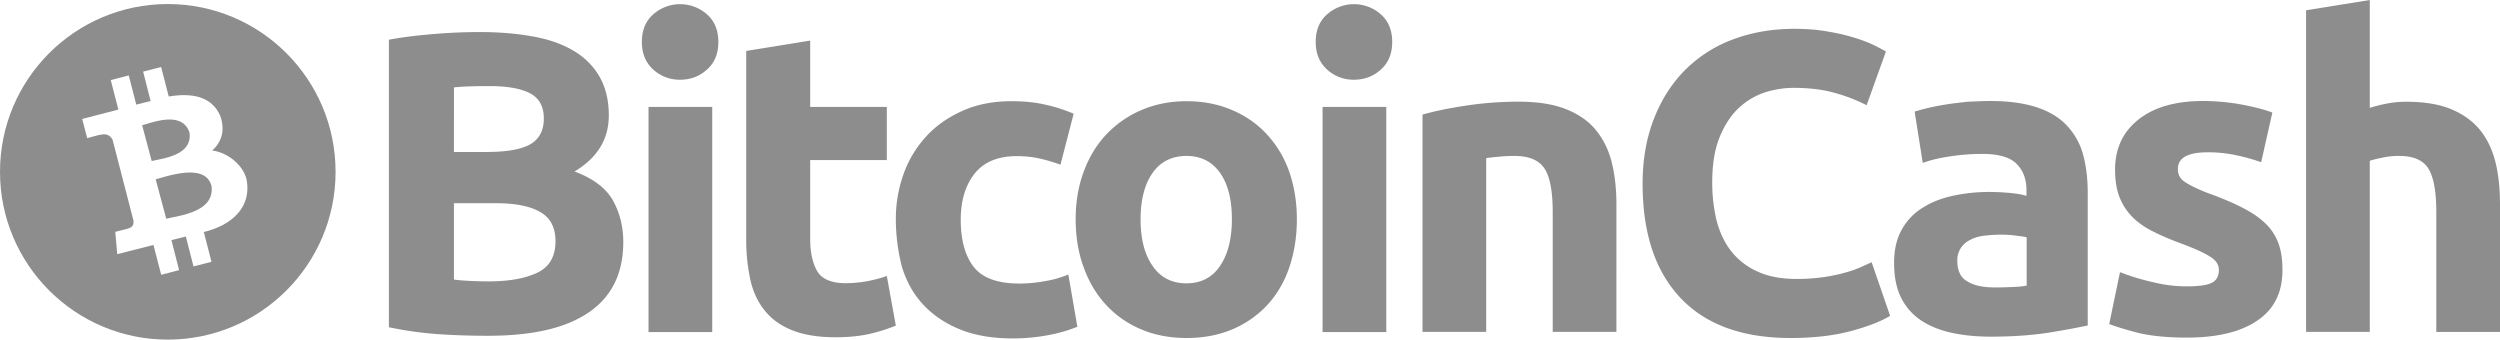 <svg xmlns="http://www.w3.org/2000/svg" viewBox="0 0 3713 504.4"><defs><style>.a{fill:#8e8d8d;}</style></defs><path class="a" d="M724.4,498.7c-24.1,0-48.3-.7-72.1-2.3A537,537,0,0,1,577.6,486V59c20.2-3.9,42.7-6.5,66.9-8.5s46.6-2.9,67.5-2.9c28.1,0,53.8,2,77.3,6.2C812.8,57.7,833,64.6,850,74.3s30.3,22.5,39.8,38.5,14.4,35.6,14.4,58.7q0,52.8-50.9,83.2c28.1,10.4,47,25.1,57.1,43.1,10.1,18.3,15.3,38.8,15.3,61.6,0,46.3-17,80.9-50.6,104.1C840.9,487.3,791,498.7,724.4,498.7Zm-50.2-273h48.3c30.7,0,52.2-3.9,65.6-11.7,13-7.8,19.6-20.5,19.6-37.8,0-17.9-6.8-30.3-20.2-37.5q-20.55-10.8-59.7-10.8c-8.5,0-17.6,0-27.4.3s-18.3.7-26.1,1.6c-.1,0-.1,95.9-.1,95.9Zm0,75.7V415.2c7.2,1,15,1.6,23.5,2s17.9.7,28.1.7c29.7,0,53.5-4.2,71.8-12.7s27.4-24.1,27.4-47c0-20.2-7.5-34.9-22.8-43.4-15.3-8.8-37.2-13-65.6-13H674.3v-.4ZM1066.9,62.3c0,17.3-5.5,31-17,41.1-11.1,10.1-24.5,15-39.8,15a57.9,57.9,0,0,1-39.8-15c-11.1-10.1-17-23.5-17-41.1,0-17.3,5.5-31,17-41.1a60.3,60.3,0,0,1,79.6,0C1061.3,31.3,1066.9,45,1066.9,62.3Zm-9.1,430.9H963.2V158.8h94.6Zm50.9-417.6,94.6-15.3v98.5h113.8v78.9H1203.3V355.1c0,19.9,3.6,35.9,10.4,47.6s21.2,17.9,42.4,17.9a182.23,182.23,0,0,0,31.3-2.9,190.9,190.9,0,0,0,29.7-7.8l13.4,73.7a256.74,256.74,0,0,1-38.2,12.1c-14,3.3-31,5.2-51.5,5.2-25.8,0-47.3-3.6-64.3-10.4s-30.7-16.6-40.8-29.4c-10.1-12.4-17.3-27.7-21.2-45.3a272.48,272.48,0,0,1-6.2-59V75.6Zm221.8,250.5a196.1,196.1,0,0,1,11.7-68.2,161.62,161.62,0,0,1,33.9-55.8c14.7-16,32.9-28.4,54.1-37.8s45.3-14,72.4-14c17.9,0,34.2,1.6,48.9,4.9a240.11,240.11,0,0,1,43.1,13.7L1575,244.6a248.54,248.54,0,0,0-29.4-8.8,152.35,152.35,0,0,0-35.6-3.9c-28.1,0-48.9,8.8-62.6,26.1s-20.5,40.1-20.5,68.5c0,30,6.5,53.5,19.2,69.8,13,16.6,35.6,24.8,67.5,24.8a207.51,207.51,0,0,0,36.9-3.3,157.07,157.07,0,0,0,36.2-10.1l13.4,77.6a220.74,220.74,0,0,1-41.4,12.1,280.29,280.29,0,0,1-54.8,5.2c-30.7,0-56.8-4.6-78.9-13.7s-40.1-21.5-54.5-37.2-24.5-34.2-31-55.5a285.49,285.49,0,0,1-9-70.1Zm595.6-.6c0,26.4-3.9,50.2-11.4,72.1s-18.6,40.4-32.9,55.8a151.69,151.69,0,0,1-51.9,35.9c-20.3,8.5-42.7,12.7-67.5,12.7-24.5,0-47-4.2-67.2-12.7a149.39,149.39,0,0,1-51.9-35.9c-14.4-15.3-25.8-34.2-33.6-55.8-8.2-21.9-12.1-46-12.1-72.1,0-26.4,4.2-50.2,12.4-71.8s19.6-40.1,34.2-55.1a154.43,154.43,0,0,1,52.2-35.6c20.2-8.5,42.1-12.7,65.9-12.7q36.15,0,66.5,12.7c20.2,8.5,37.5,20.2,51.9,35.6a159.44,159.44,0,0,1,33.6,55.1C1921.9,275.3,1926.1,299.1,1926.1,325.5Zm-96.5,0c0-29.4-5.9-52.2-17.6-68.8s-28.4-25.1-49.9-25.1-38.5,8.5-50.2,25.1-17.9,39.8-17.9,68.8c0,29.4,5.9,52.5,17.9,69.5,11.7,17.3,28.7,25.8,50.2,25.8s38.2-8.5,49.9-25.8S1829.6,354.5,1829.6,325.5ZM2067.7,62.3c0,17.3-5.5,31-17,41.1-11.1,10.1-24.5,15-39.8,15a57.9,57.9,0,0,1-39.8-15c-11.1-10.1-17-23.5-17-41.1,0-17.3,5.5-31,17-41.1a60.3,60.3,0,0,1,79.6,0C2062.1,31.3,2067.7,45,2067.7,62.3Zm-8.8,430.9h-94.6V158.8h94.6V493.2Zm53.8-323c16-4.6,36.9-9.1,62.3-13a520.56,520.56,0,0,1,79.9-6.2c28.4,0,51.9,3.6,70.8,11.1s33.9,17.9,44.7,31.3c11.1,13.7,18.9,29.7,23.5,48.3s6.8,39.5,6.8,62.3V492.9h-94.6V315.4c0-30.7-3.9-52.2-12.1-64.9s-23.2-18.9-45-18.9c-6.8,0-14,.3-21.5,1s-14.4,1.3-20.2,2.3v258h-94.6V170.2ZM2659.4,502c-71.8,0-126.2-19.9-163.7-59.7s-56.1-96.2-56.1-169.6c0-36.5,5.9-68.8,17.3-97.5s27.1-52.8,47-72.4A197.51,197.51,0,0,1,2575,58.1c27.4-10.1,57.4-15.3,89.7-15.3,18.6,0,35.6,1.3,50.9,4.2a288.59,288.59,0,0,1,40.1,9.5,212.67,212.67,0,0,1,28.7,11.1c7.5,3.9,13,6.8,16.6,8.8l-28.7,79.9A236.23,236.23,0,0,0,2725,138c-17.9-5.2-38.5-7.5-61.3-7.5A138.86,138.86,0,0,0,2619,138a105.38,105.38,0,0,0-38.8,24.5c-11.1,11.1-20.2,25.8-27.1,43.4-6.8,17.9-10.1,39.5-10.1,64.9a241.48,241.48,0,0,0,6.5,56.8c4.6,17.6,11.7,32.6,21.5,45.3a103.69,103.69,0,0,0,39.1,30.3c16,7.5,35.6,11.1,58.4,11.1a280,280,0,0,0,38.8-2.6,228.65,228.65,0,0,0,30.7-6.2,161.8,161.8,0,0,0,23.5-7.8c6.8-2.9,13-5.9,18.3-8.2l27.4,79.6c-14,8.5-33.6,16-59,22.8-25.9,6.8-55.5,10.1-88.8,10.1Zm296.2-352c28.1,0,51.2,3.3,69.8,9.5s33.6,15.3,44.7,27.4a101.27,101.27,0,0,1,23.8,43.1c4.6,17,6.8,35.9,6.8,56.4v197c-13.7,2.9-32.3,6.5-56.4,10.4s-53.5,6.2-87.7,6.2q-32.25,0-58.7-5.9c-17.6-3.9-32.6-10.1-45.3-18.6a87.53,87.53,0,0,1-29.4-33.9c-6.8-14-10.1-31-10.1-51.5,0-19.6,3.9-35.9,11.7-49.6a87.36,87.36,0,0,1,31.3-32.3c13-8.2,28.1-14,45-17.6a253.81,253.81,0,0,1,52.8-5.5c12.4,0,23.2.7,32.6,1.6s17.3,2.3,23.2,4.2v-8.8c0-16-4.9-29-14.7-38.8s-26.7-14.7-50.9-14.7a316.85,316.85,0,0,0-47.6,3.6c-15.7,2.3-29.4,5.5-40.8,9.8l-12.1-76.3c5.5-1.6,12.4-3.6,20.5-5.5s17.3-3.6,27.1-5.2,19.9-2.6,30.7-3.9c11.5-.4,22.6-1.1,33.7-1.1Zm7.5,276.9c9.5,0,18.3-.3,26.7-.7a124.56,124.56,0,0,0,20.2-2V352.4c-3.9-1-9.5-1.6-17.3-2.6a161.77,161.77,0,0,0-20.9-1.3,233.28,233.28,0,0,0-25.1,1.6c-7.8,1-14.7,2.9-20.5,6.2a32.79,32.79,0,0,0-19.2,31c0,14.7,4.9,25.1,15,30.7C2932.1,424.3,2945.8,426.9,2963.1,426.9Zm284.7-1.6c17.3,0,29.7-1.6,36.9-5.2,7.2-3.3,10.8-10.1,10.8-19.6,0-7.5-4.6-14.4-14-19.9-9.5-5.9-23.5-12.1-42.7-19.2-14.7-5.5-28.4-11.1-40.4-17.3-12.1-5.9-22.5-13-30.7-21.2a84.57,84.57,0,0,1-19.6-29.7c-4.6-11.4-6.8-25.1-6.8-41.4,0-31.3,11.7-56.1,34.9-74.4s55.1-27.4,95.9-27.4a318.19,318.19,0,0,1,58.4,5.5c18.6,3.6,33.6,7.5,44.4,11.7l-16.6,73.7a299,299,0,0,0-35.9-10.1,198.16,198.16,0,0,0-43.4-4.6c-29.7,0-44.4,8.2-44.4,24.8a23.39,23.39,0,0,0,2,10.1,22,22,0,0,0,7.5,8.5,105.07,105.07,0,0,0,15.7,8.8,220.84,220.84,0,0,0,25.1,10.4c20.9,7.8,37.8,15.3,51.5,22.8s24.1,15.7,32,24.1a78,78,0,0,1,16.6,28.7c3.3,10.4,4.9,22.8,4.9,36.9,0,32.9-12.4,58.1-37.2,74.7-24.8,17-59.7,25.4-105,25.4-29.7,0-54.5-2.6-74-7.5-19.6-5.2-33.3-9.5-41.1-12.7l16-77a329.54,329.54,0,0,0,49.6,15,202.91,202.91,0,0,0,49.6,6.1ZM3425,493.2V15.3L3519.6,0V160.2a225.2,225.2,0,0,1,24.5-6.2,148.56,148.56,0,0,1,29-2.9c27.1,0,49.6,3.6,67.5,11.1s32.3,17.9,43.1,31.3c10.8,13.7,18.3,29.7,22.8,48.3s6.5,39.5,6.5,62.3V493h-94.6V315.4c0-30.7-3.9-52.2-11.7-64.9s-22.5-18.9-43.4-18.9a111.68,111.68,0,0,0-23.8,2.3c-7.5,1.6-14,2.9-19.9,4.9V492.9H3425v.3ZM281.3,196.4c-11.4-32.2-55.1-14.3-70.2-10.4l14.2,53.2C240.4,235.3,286.9,231.2,281.3,196.4Zm-50.1,69.9,15.7,58.6c18.1-4.7,72.5-9.5,67.2-48.7C305.2,241.6,249.4,261.5,231.2,266.3Z"/><path class="a" d="M249.2,6C111.6,6,0,117.6,0,255.2S111.6,504.4,249.2,504.4,498.4,392.8,498.4,255.2,386.8,6,249.2,6Zm53.5,338.6,11.4,44.2-26.7,6.9L276,351.3c-7,1.8-14,3.6-21.4,5.3L266,401.2l-26.6,6.9-11.5-44.3c-6.3,1.5-53.8,13.7-53.8,13.7l-2.9-33.2s19.8-4.8,19.4-5c7.5-1.9,8.1-7.9,7.7-11.4l-31-120c-2.5-5.1-7.6-10.5-18.4-7.7.2-.5-19.4,5-19.4,5l-7.4-28.5s48-12.4,53.7-14l-11.3-43.8,26.7-6.9,11.2,43.4c7.1-2,14.3-3.5,21.3-5.3l-11.1-43.7,26.7-6.9,11.3,43.8c35.2-5.8,63.9.1,76.4,28.5,8.2,22.5,1.4,39.8-11.8,51.8,21.7,2.2,47.7,21.8,51.5,45.6C372.7,308.8,343.7,334.6,302.7,344.6Z"/></svg>